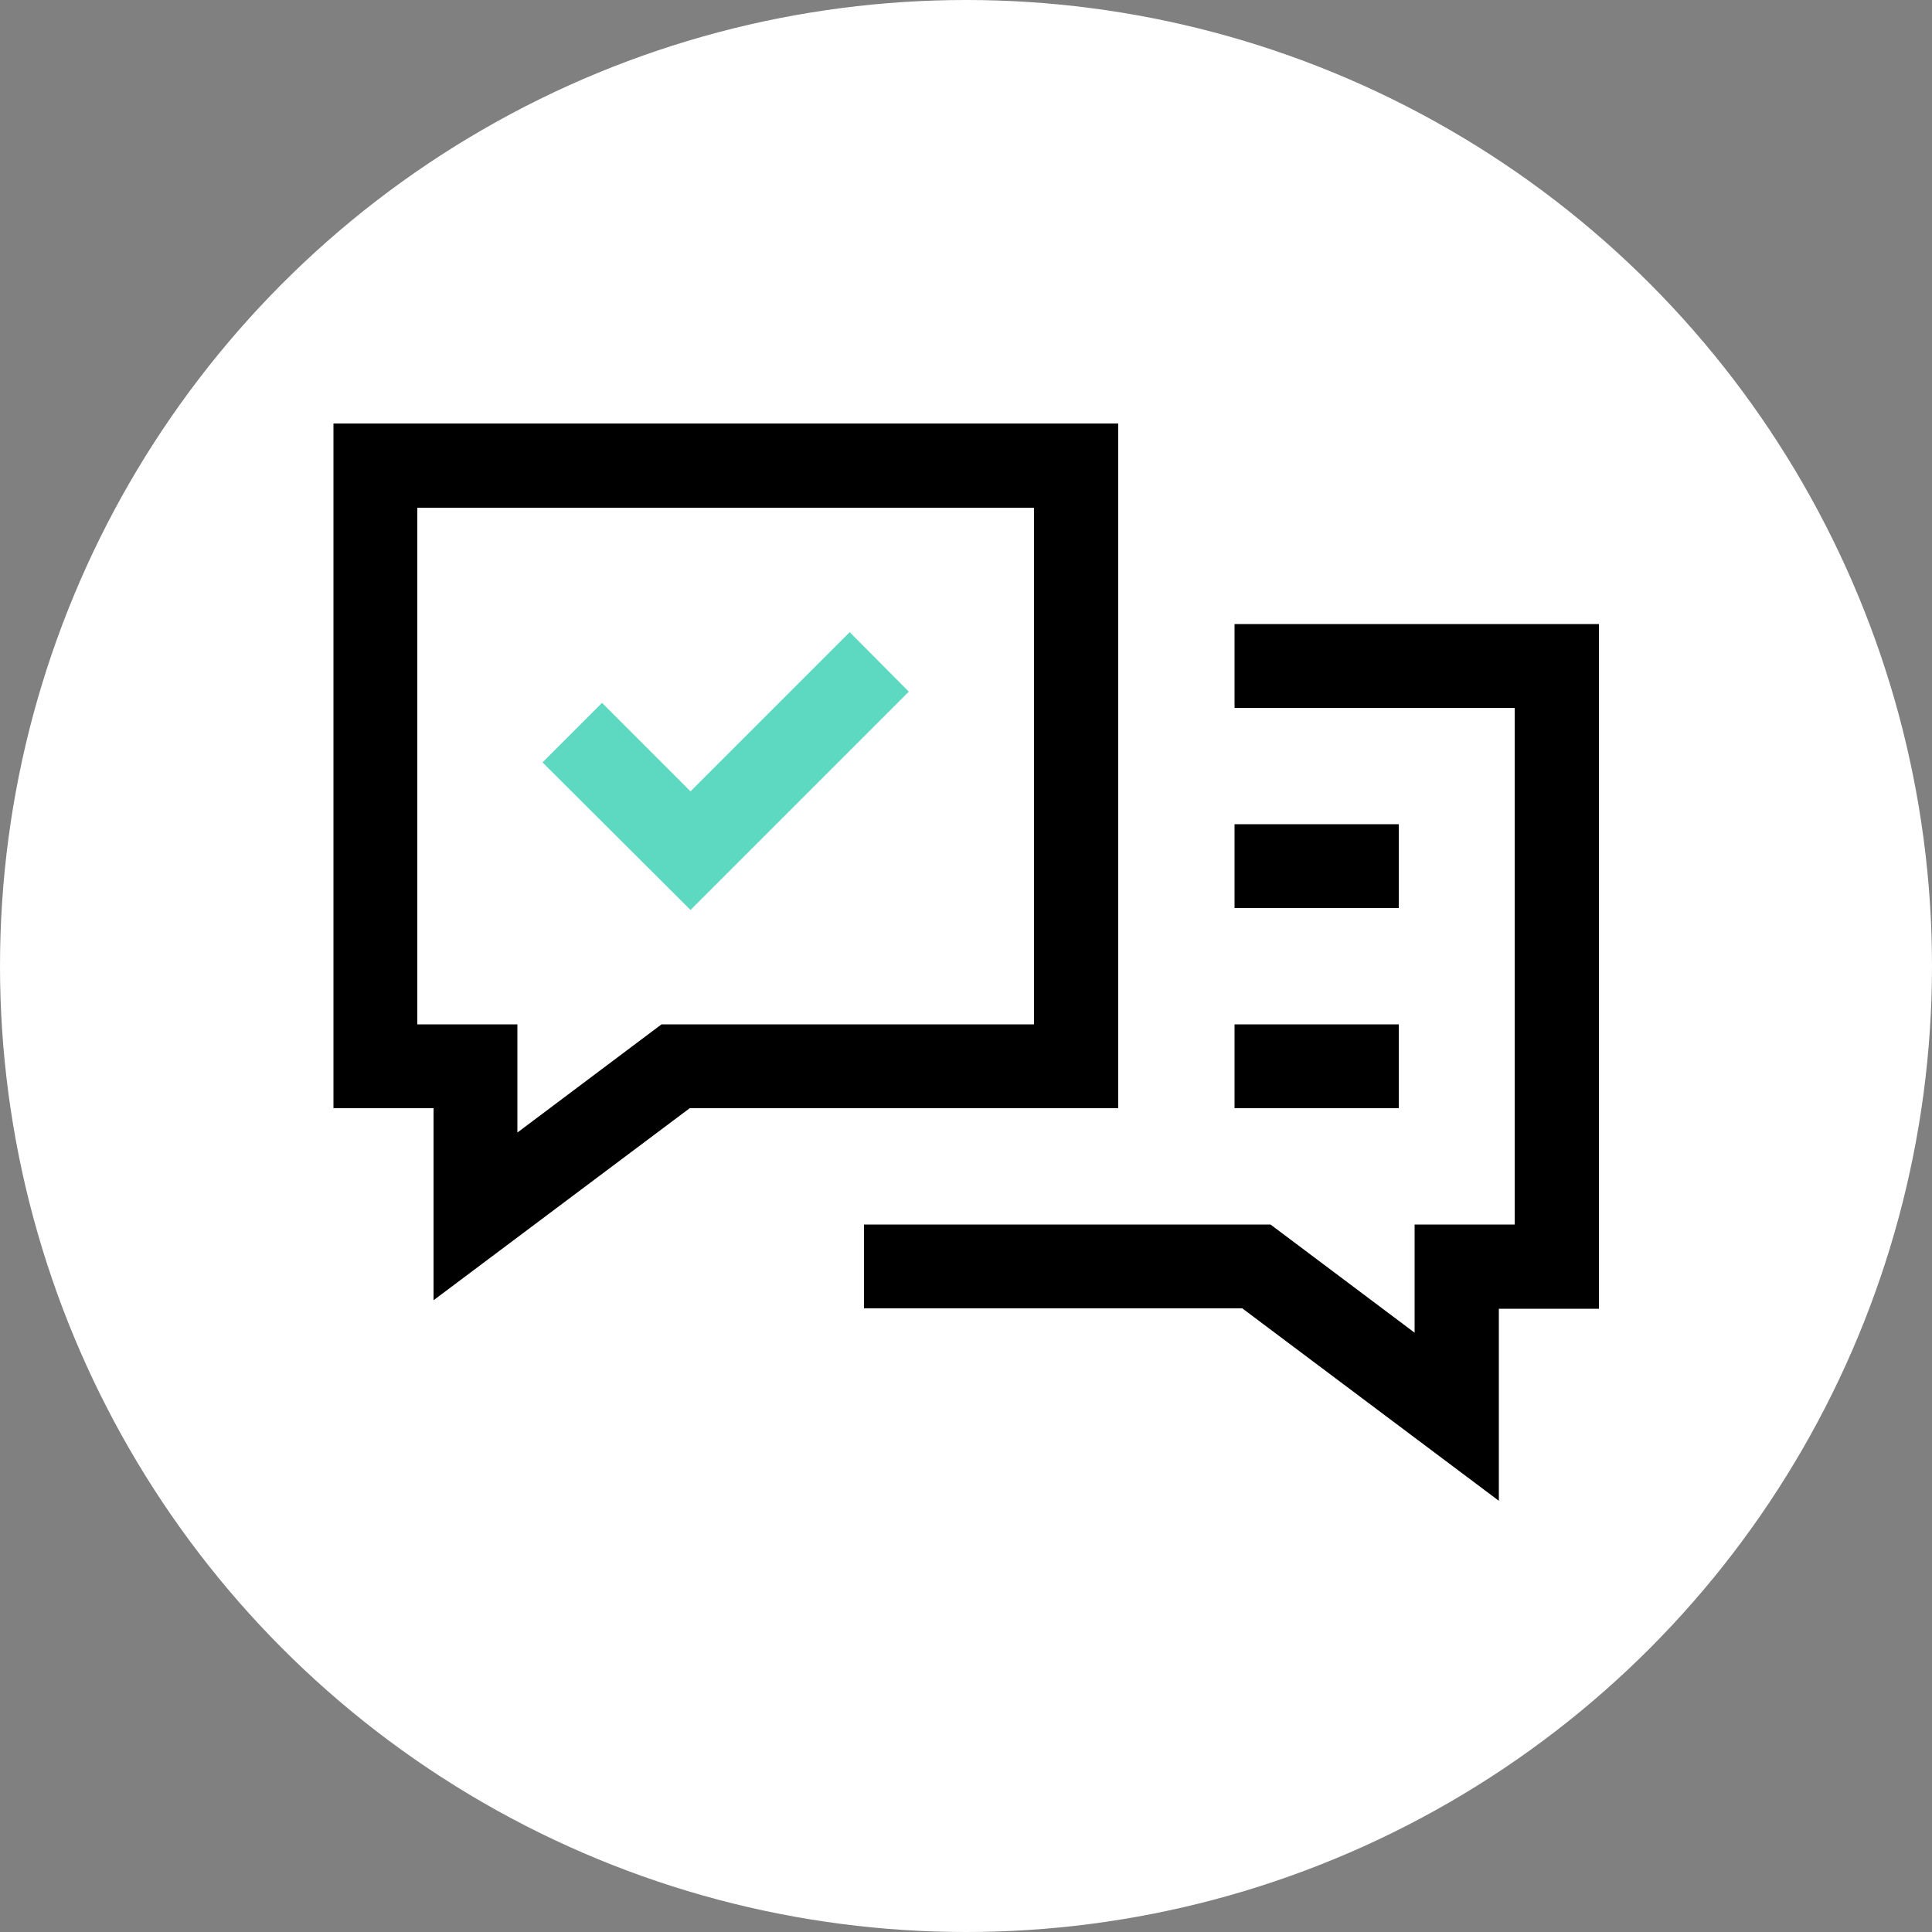 <?xml version="1.0" encoding="UTF-8"?>
<svg xmlns="http://www.w3.org/2000/svg" xmlns:xlink="http://www.w3.org/1999/xlink" version="1.1" id="Ebene_1" x="0px" y="0px" viewBox="0 0 500 500" style="enable-background:new 0 0 500 500;" xml:space="preserve">
<rect x="0" y="0" width="500" height="500" fill="#808080" stroke="none"/>
<style type="text/css">
	.st0{fill:#FFFFFF;}
	.st1{fill:#5DD9C1;}
</style>
<g id="Hintergründe">
	<circle class="st0" cx="250" cy="250" r="250"></circle>
</g>
<g id="Natural_Language_Processing">
	<path d="M321.5,338.6h-97.9v-21.7h105.2l37.3,28v-28H392V183.2h-72.5v-21.7h94.3v177.2h-25.9v49.7L321.5,338.6L321.5,338.6z    M112.2,286.8H86.3V109.6h203.1v177.2H178.5l-66.3,49.7L112.2,286.8L112.2,286.8z M133.9,293.1l37.3-28h96.4V131.4H108v133.7h25.9   V293.1z M319.5,286.8v-21.7h42.5v21.7H319.5z M319.5,235v-21.7h42.5V235H319.5z"></path>
</g>
<polygon class="st1" points="140.4,197.3 155.8,181.9 178.7,204.8 219.9,163.6 235.2,179 178.7,235.5 "></polygon>
</svg>
